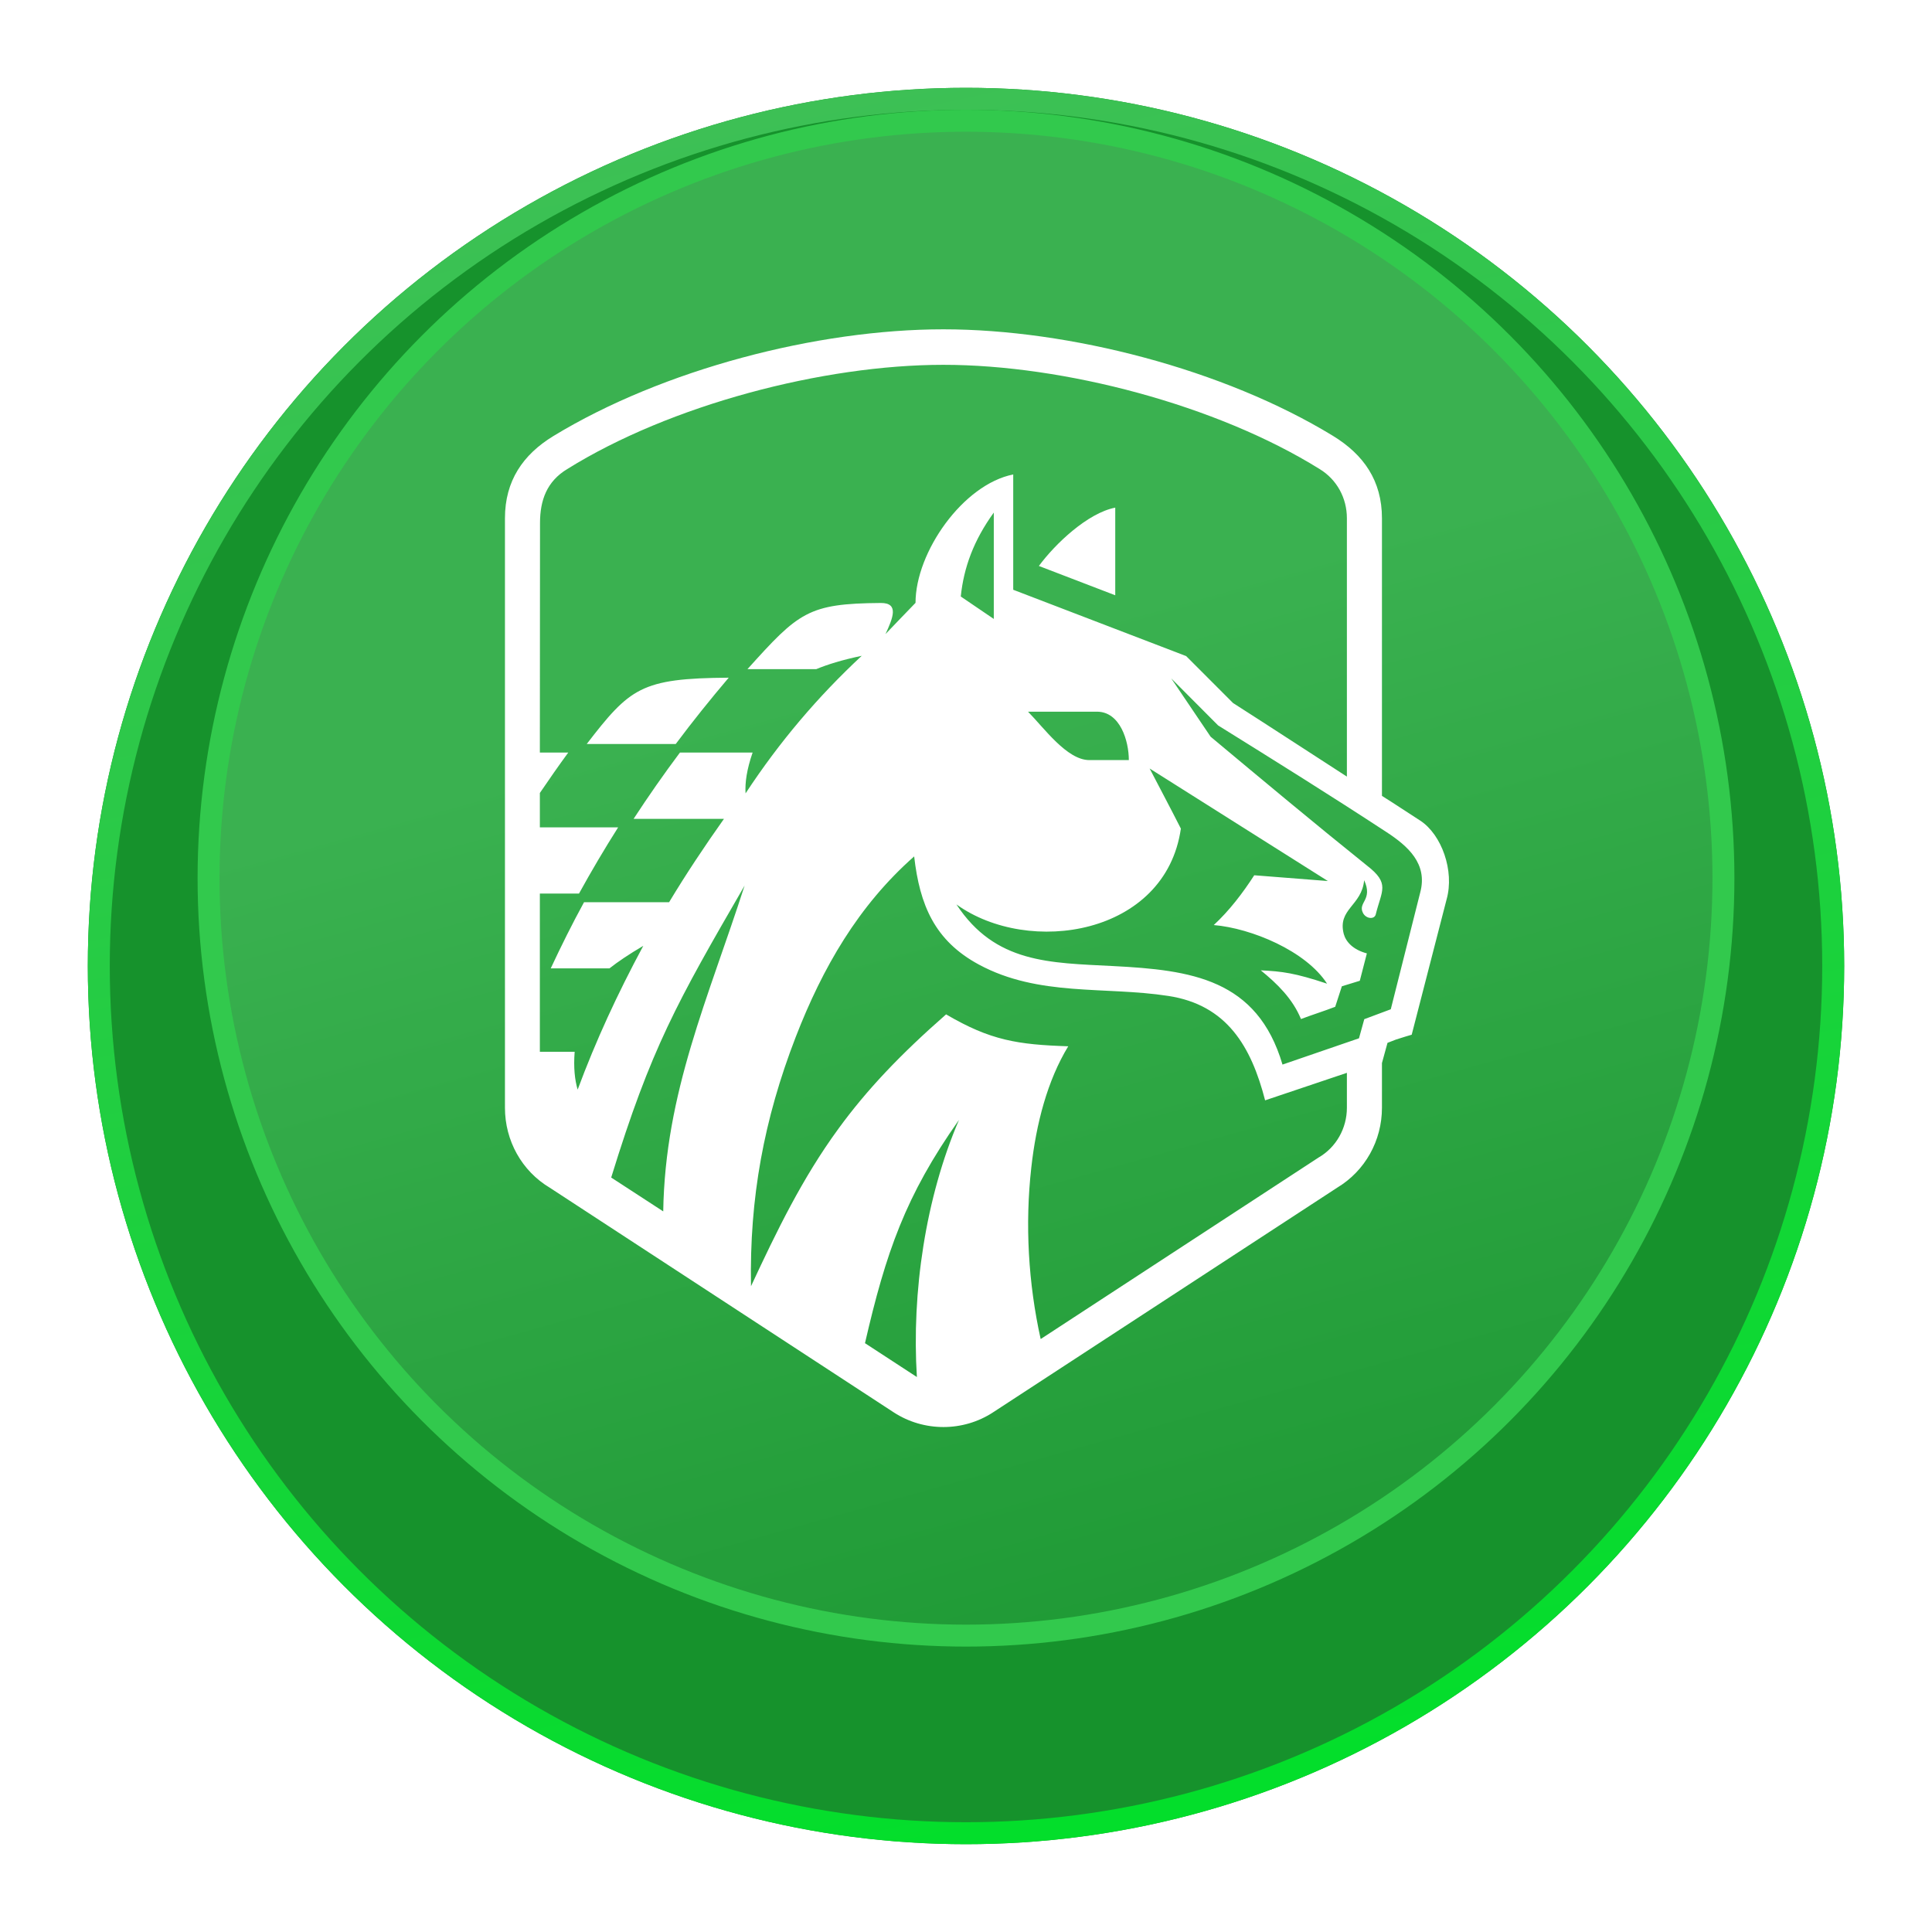 <svg width="88" height="88" viewBox="0 0 88 88" fill="none" xmlns="http://www.w3.org/2000/svg">
<g filter="url(#filter0_d_666_1030)">
<circle cx="44" cy="40" r="40" fill="url(#paint0_linear_666_1030)"/>
<circle cx="44" cy="40" r="39.5" stroke="url(#paint1_linear_666_1030)"/>
</g>
<circle cx="44" cy="40" r="34.5" fill="url(#paint2_linear_666_1030)" stroke="#32C94D"/>
<path fill-rule="evenodd" clip-rule="evenodd" d="M47.32 25.779L50.798 27.114V23.122C49.542 23.366 48.063 24.77 47.32 25.779ZM60.056 52.726L47.401 60.992C46.837 58.448 46.683 55.772 46.974 53.184C47.196 51.178 47.71 49.211 48.657 47.657C46.361 47.581 45.117 47.393 43.093 46.203C41.014 48.026 39.486 49.631 38.186 51.417C36.546 53.66 35.377 56.073 34.207 58.586C34.133 54.575 34.795 50.984 36.243 47.237C37.468 44.078 39.096 41.252 41.639 39.008C41.893 41.221 42.568 42.844 44.585 43.934C47.314 45.407 50.328 44.918 53.212 45.363C55.885 45.77 56.992 47.669 57.624 50.119L61.349 48.866V50.458C61.349 51.392 60.86 52.263 60.056 52.726ZM33.192 30.868C32.357 31.852 31.552 32.854 30.779 33.888H26.725C27.703 32.616 28.334 31.864 29.182 31.438C30.055 30.999 31.187 30.88 33.192 30.868ZM41.701 27.459C41.243 27.935 40.785 28.405 40.334 28.881C40.661 28.167 40.971 27.459 40.117 27.465C36.812 27.49 36.385 27.878 34.046 30.479H37.178C37.691 30.266 38.353 30.059 39.251 29.871C37.252 31.733 35.507 33.782 33.959 36.138C33.929 35.643 34.015 35.048 34.281 34.277H30.971C30.234 35.261 29.535 36.263 28.86 37.297H32.976C32.097 38.538 31.261 39.792 30.476 41.095H26.602C26.063 42.079 25.562 43.088 25.085 44.109H27.759C28.149 43.802 28.65 43.464 29.3 43.082C28.112 45.294 27.146 47.387 26.311 49.631C26.181 49.186 26.119 48.634 26.175 47.907H24.59C24.59 45.413 24.59 43.238 24.59 40.7H26.373C26.936 39.679 27.53 38.67 28.155 37.686H24.59V36.119C25.011 35.499 25.444 34.878 25.884 34.277H24.59L24.597 23.824C24.597 22.777 24.912 21.925 25.834 21.367C30.519 18.447 37.487 16.617 42.97 16.617C48.459 16.617 55.427 18.447 60.111 21.367C60.891 21.843 61.349 22.683 61.349 23.604V35.373C59.623 34.258 57.896 33.13 56.163 32.021L54.028 29.884L46.151 26.863V21.611C43.867 22.063 41.701 25.146 41.701 27.459ZM30.209 55.177C30.296 49.756 32.252 45.501 33.916 40.337C30.828 45.67 29.659 47.732 27.839 53.635C28.631 54.149 29.417 54.663 30.209 55.177ZM39.399 61.18C40.185 61.694 40.977 62.208 41.763 62.722C41.522 58.868 42.153 54.563 43.681 51.009C41.243 54.462 40.352 57.044 39.399 61.18ZM45.266 28.192C45.266 26.575 45.266 24.958 45.266 23.347C44.35 24.613 43.898 25.848 43.762 27.17L45.266 28.192ZM49.616 34.621C48.595 34.621 47.549 33.149 46.825 32.416H49.963C51.027 32.416 51.417 33.757 51.417 34.621H49.616ZM63.589 47.349C63.806 47.274 64.301 47.13 64.301 47.13L65.891 40.964C66.257 39.666 65.662 38.012 64.691 37.379C64.103 37.003 63.527 36.614 62.946 36.251V23.604C62.946 21.9 62.117 20.709 60.712 19.851C55.742 16.817 48.694 15 42.97 15C37.221 15 30.197 16.824 25.203 19.863C23.817 20.709 23 21.906 23 23.604V50.458C23 51.949 23.761 53.334 25.042 54.099L40.711 64.333C42.079 65.222 43.867 65.222 45.228 64.333L60.904 54.099C62.178 53.334 62.946 51.956 62.946 50.458V48.421L63.199 47.5L63.589 47.349ZM61.937 44.673L62.259 43.426C61.628 43.257 61.306 42.9 61.207 42.543C60.91 41.402 62.03 41.258 62.135 40.092C62.55 40.995 61.838 41.095 62.079 41.578C62.215 41.853 62.593 41.891 62.661 41.659C62.933 40.55 63.329 40.249 62.259 39.422C59.87 37.504 57.506 35.53 55.142 33.556L53.348 30.899L55.483 33.042C58.051 34.64 60.625 36.245 63.15 37.899C64.128 38.538 65.037 39.34 64.691 40.644L63.348 45.971L62.141 46.422L61.9 47.293L58.416 48.49C57.265 44.586 54.251 44.185 50.705 44.003C47.809 43.852 45.334 43.884 43.564 41.195C46.856 43.564 53.088 42.605 53.787 37.742C53.323 36.827 52.84 35.919 52.364 35.004L60.483 40.13L57.129 39.867C56.603 40.681 55.996 41.477 55.285 42.135C56.999 42.28 59.486 43.314 60.446 44.805C58.973 44.316 58.41 44.247 57.426 44.197C58.181 44.811 58.88 45.495 59.258 46.416C59.771 46.221 60.297 46.059 60.817 45.858L61.12 44.924L61.937 44.673Z" fill="white"/>
<defs>
<filter id="filter0_d_666_1030" x="0" y="0" width="88" height="88" filter-units="userSpaceOnUse" color-interpolation-filters="sRGB">
<feFlood flood-opacity="0" result="BackgroundImageFix"/>
<feColorMatrix in="SourceAlpha" type="matrix" values="0 0 0 0 0 0 0 0 0 0 0 0 0 0 0 0 0 0 127 0" result="hardAlpha"/>
<feOffset dy="4"/>
<feGaussianBlur stdDeviation="2"/>
<feComposite in2="hardAlpha" operator="out"/>
<feColorMatrix type="matrix" values="0 0 0 0 0 0 0 0 0 0 0 0 0 0 0 0 0 0 0.25 0"/>
<feBlend mode="normal" in2="BackgroundImageFix" result="effect1_dropShadow_666_1030"/>
<feBlend mode="normal" in="SourceGraphic" in2="effect1_dropShadow_666_1030" result="shape"/>
</filter>
<linearGradient id="paint0_linear_666_1030" x1="31" y1="2.5" x2="48.5" y2="80" gradient-units="userSpaceOnUse">
<stop stop-color="#16922C"/>
<stop offset="1" stop-color="#3DC055"/>
</linearGradient>
<linearGradient id="paint1_linear_666_1030" x1="40" y1="-3.27826e-07" x2="57" y2="77" gradientUnits="userSpaceOnUse">
<stop stop-color="#3DC055" stopOpacity="0"/>
<stop offset="1" stop-color="#03DE2B"/>
</linearGradient>
<linearGradient id="paint2_linear_666_1030" x1="36.5" y1="31.5" x2="53" y2="90.5" gradientUnits="userSpaceOnUse">
<stop stop-color="#3AB150"/>
<stop offset="1" stop-color="#16922C"/>
</linearGradient>
</defs>
</svg>
